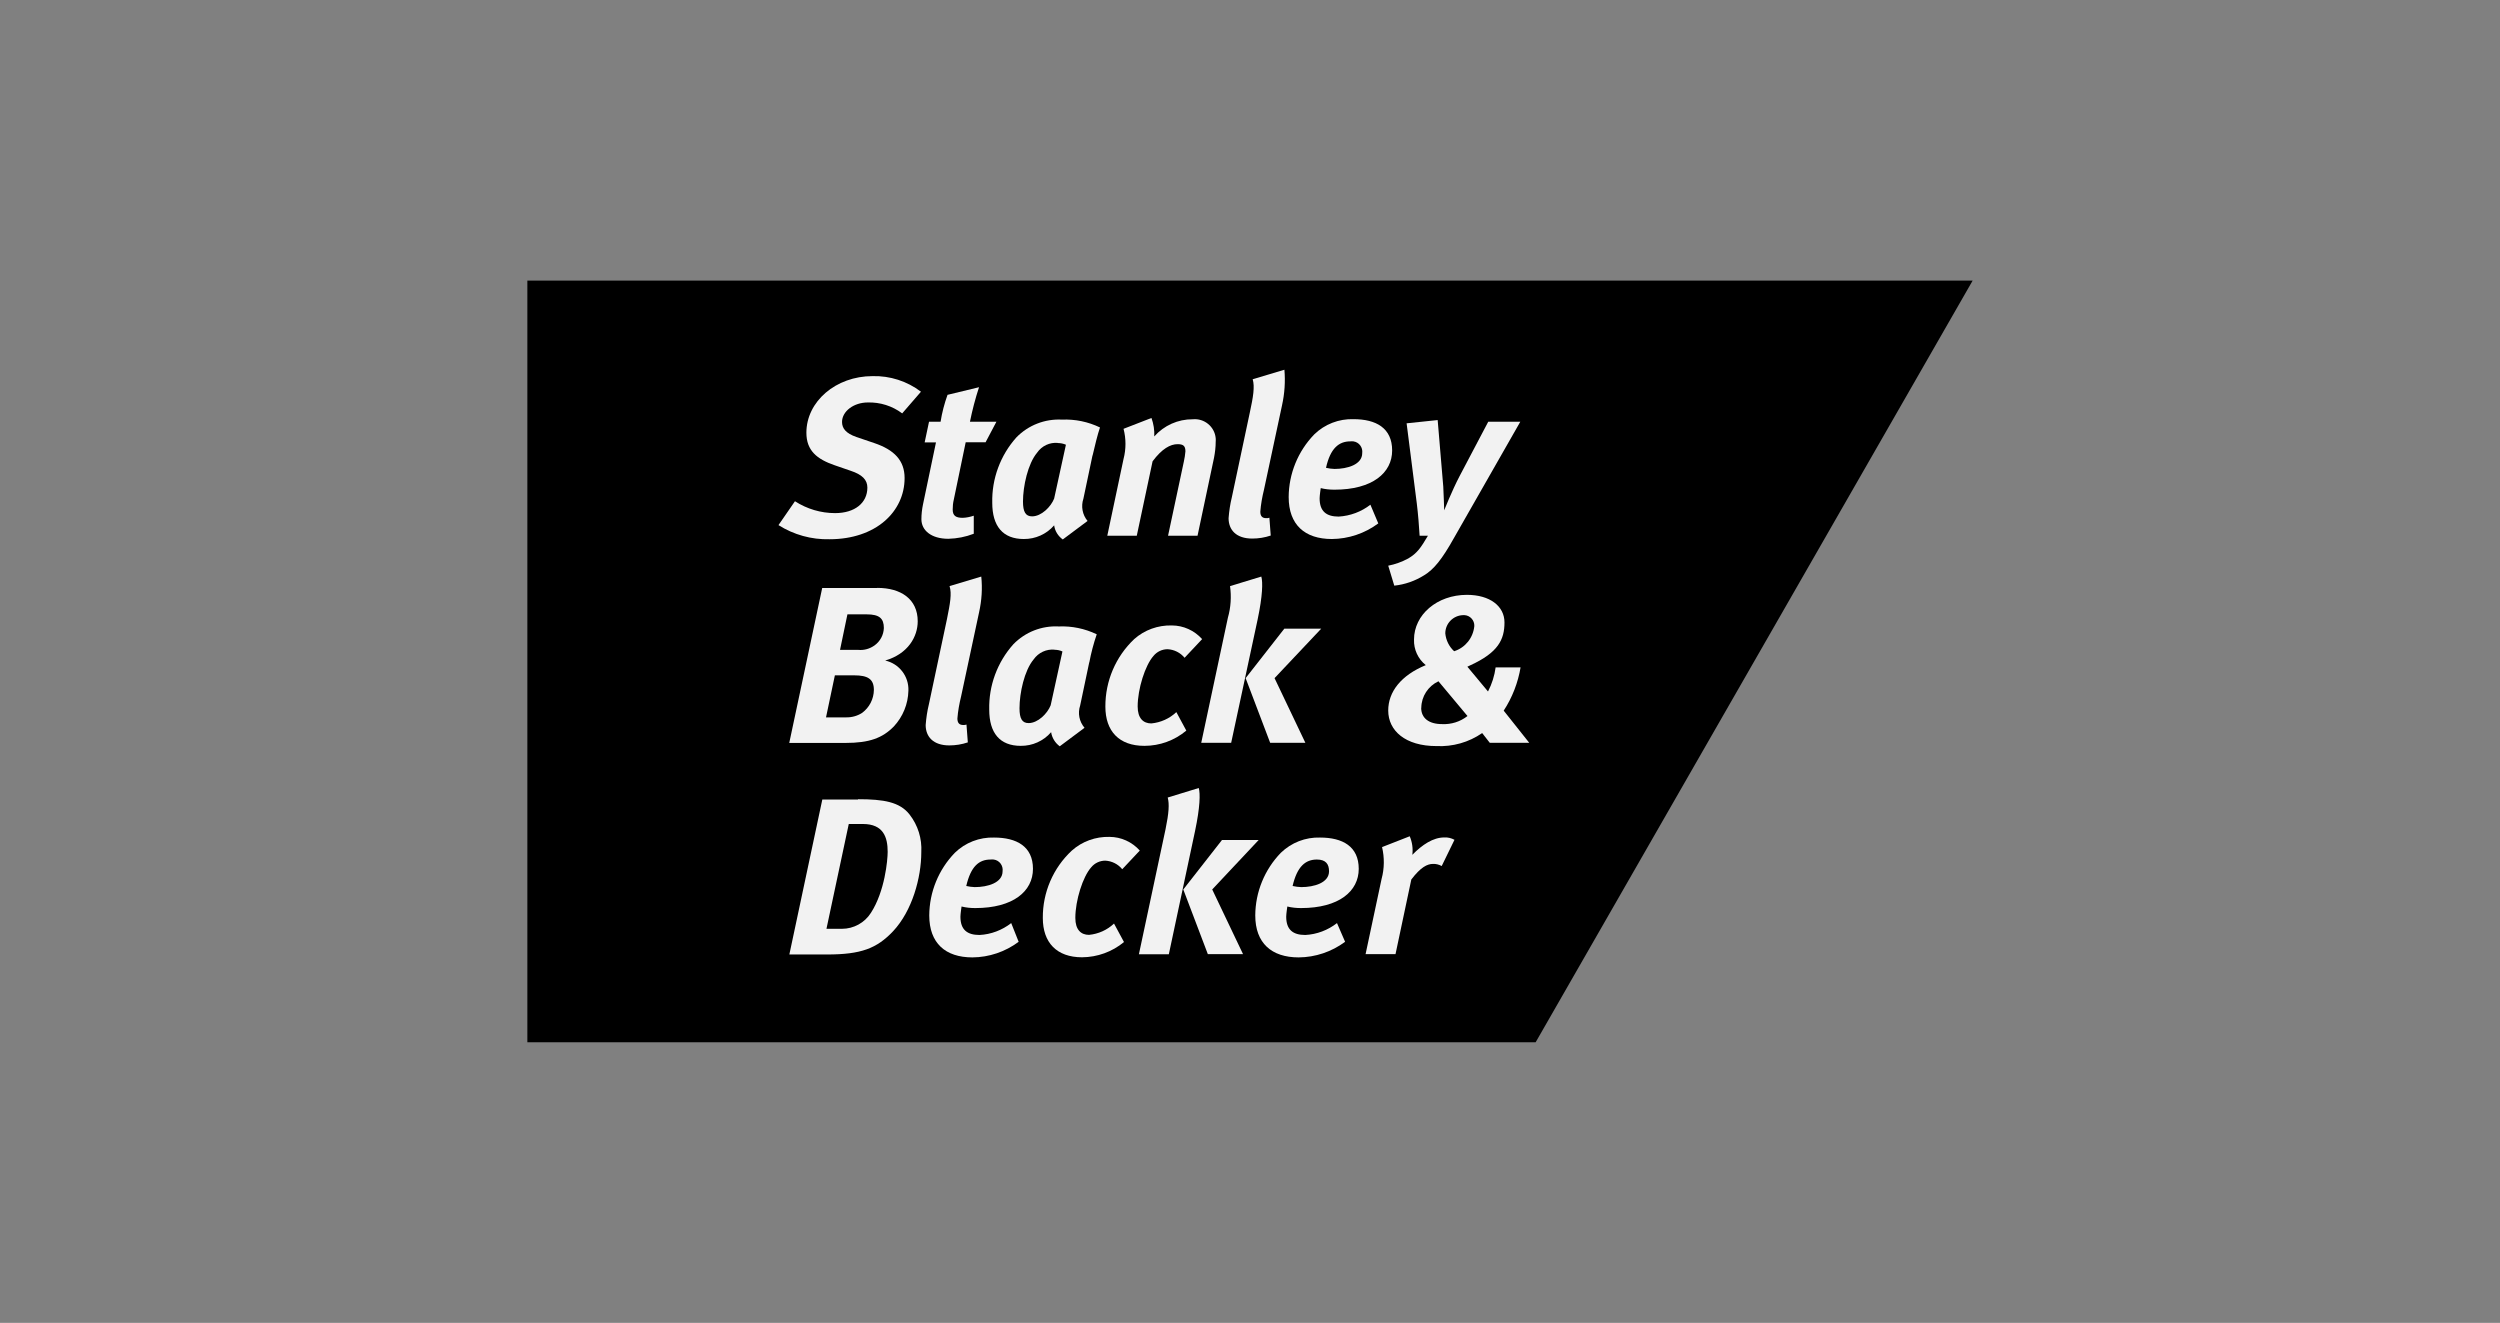 <?xml version="1.0" encoding="UTF-8"?><svg id="Layer_1" xmlns="http://www.w3.org/2000/svg" width="223" height="118" xmlns:xlink="http://www.w3.org/1999/xlink" viewBox="0 0 223 118"><rect x="0" y="0" width="223" height="118" fill="#808080" stroke="none"/><defs><clipPath id="clippath"><rect x="47.04" y="24.89" width="128.93" height="68.22" style="fill:none;"/></clipPath></defs><polygon points="47.04 25.03 47.04 92.97 136.98 92.97 175.96 25.03 47.04 25.03"/><g style="clip-path:url(#clippath);"><path d="M80.47,36.87c-.88-.66-1.96-1-3.06-.97-1.26,0-2.3.79-2.3,1.74,0,.56.33,1.01,1.28,1.34l1.59.54c1.78.6,2.71,1.55,2.71,3.12,0,3-2.56,5.46-6.7,5.46-1.61.04-3.19-.4-4.55-1.26l1.47-2.13c1.07.69,2.31,1.06,3.58,1.06,1.76,0,2.88-.91,2.88-2.28,0-.7-.48-1.16-1.47-1.49l-1.45-.5c-1.57-.54-2.52-1.3-2.52-2.9,0-2.79,2.63-5.05,5.9-5.05,1.56-.04,3.08.45,4.32,1.39l-1.68,1.94Z" style="fill:#f2f2f2; fill-rule:evenodd;"/><path d="M87.9,39.45h-1.76l-1.06,5.11c-.07.29-.1.59-.1.89,0,.56.29.74.89.74.34-.01.67-.08.99-.19v1.61c-.72.28-1.49.43-2.27.45-1.53,0-2.4-.76-2.4-1.74,0-.44.05-.88.14-1.32l1.16-5.54h-1.01l.39-1.84h1.03c.13-.82.34-1.62.62-2.4l2.81-.68c-.33,1.01-.6,2.04-.81,3.08h2.36l-.97,1.84" style="fill:#f2f2f2; fill-rule:evenodd;"/><path d="M97.45,40.63l-.81,3.85c-.23.68-.09,1.44.37,1.99l-2.21,1.65c-.42-.3-.7-.75-.77-1.26-.68.79-1.67,1.23-2.71,1.22-1.86,0-2.81-1.14-2.81-3.23-.05-2.14.72-4.23,2.15-5.83,1.06-1.09,2.54-1.67,4.07-1.59,1.17-.05,2.33.19,3.39.7-.21.6-.48,1.72-.66,2.5M94.37,39.51c-.73-.07-1.44.26-1.86.87-.83.99-1.26,3-1.26,4.36,0,.91.23,1.32.81,1.32.83,0,1.68-.85,1.97-1.59l1.05-4.8c-.23-.1-.47-.15-.72-.15" style="fill:#f2f2f2; fill-rule:evenodd;"/><path d="M102.71,37.28c.19.53.28,1.09.25,1.65.87-.98,2.12-1.54,3.43-1.53,1.03-.1,1.95.65,2.05,1.68.01.11.01.22,0,.33,0,.48-.06.96-.15,1.43l-1.47,6.95h-2.63l1.41-6.62c.07-.3.11-.6.14-.91,0-.5-.21-.64-.7-.64-.64,0-1.39.4-2.23,1.53l-1.41,6.64h-2.63l1.45-6.85c.23-.88.23-1.81,0-2.69l2.5-.97" style="fill:#f2f2f2; fill-rule:evenodd;"/><path d="M114.36,36.14l-1.61,7.53c-.16.65-.28,1.31-.33,1.97,0,.37.15.58.52.58.1,0,.2,0,.29-.04l.12,1.59c-.53.18-1.09.27-1.65.27-1.43,0-2.11-.77-2.11-1.82.05-.63.14-1.25.29-1.86l1.61-7.59c.29-1.34.45-2.27.25-2.94l2.83-.85c.09,1.06.02,2.12-.21,3.16" style="fill:#f2f2f2; fill-rule:evenodd;"/><path d="M122.94,46.69c-1.2.89-2.65,1.38-4.14,1.39-2.42,0-3.85-1.28-3.85-3.74.01-2.09.83-4.09,2.28-5.59.93-.91,2.2-1.4,3.5-1.36,2.01,0,3.45.79,3.45,2.79s-1.76,3.5-5.15,3.5c-.41,0-.82-.04-1.22-.14,0,0-.1.66-.1.91,0,1.16.6,1.63,1.7,1.63,1.03-.06,2.02-.43,2.83-1.06l.7,1.66ZM119.03,41.83c1.16,0,2.48-.39,2.48-1.41.07-.51-.28-.98-.79-1.05-.09-.01-.18-.01-.27,0-1.01,0-1.78.6-2.17,2.36.25.06.5.09.76.1" style="fill:#f2f2f2; fill-rule:evenodd;"/><path d="M128.24,37.47l.5,5.94c.04.62.08,2.11.08,2.11,0,0,.7-1.76,1.37-3.04l2.56-4.86h2.86l-5.9,10.34c-1.1,1.97-1.82,2.83-2.67,3.35-.81.51-1.72.83-2.67.93l-.54-1.78c.62-.12,1.22-.34,1.78-.64.81-.48,1.12-.95,1.76-2.03h-.74c-.04-.76-.14-1.99-.25-2.87l-.91-7.16,2.77-.29" style="fill:#f2f2f2; fill-rule:evenodd;"/><path d="M78.26,52.44c2.09,0,3.6.99,3.6,2.98,0,1.36-.85,2.9-2.9,3.5,1.25.28,2.12,1.41,2.07,2.69-.03,1.19-.49,2.32-1.3,3.19-1.01,1.03-2.17,1.47-4.32,1.47h-5.01l2.94-13.82h4.91v-.02ZM73.67,63.99h1.8c.51.01,1.01-.13,1.43-.4.65-.48,1.04-1.24,1.05-2.05,0-.97-.54-1.3-1.76-1.3h-1.72l-.79,3.75ZM74.93,57.97h1.63c.52.05,1.03-.1,1.45-.4.5-.36.81-.93.83-1.55,0-.85-.39-1.22-1.53-1.22h-1.72l-.66,3.17h0Z" style="fill:#f2f2f2; fill-rule:evenodd;"/><path d="M87.34,54.59l-1.61,7.53c-.16.65-.28,1.31-.33,1.97,0,.37.15.58.52.58.1,0,.2,0,.29-.04l.12,1.59c-.53.18-1.09.27-1.65.27-1.43,0-2.11-.77-2.11-1.82.05-.63.14-1.25.29-1.86l1.61-7.59c.27-1.34.45-2.27.23-2.94l2.83-.85c.11,1.06.04,2.12-.19,3.16" style="fill:#f2f2f2; fill-rule:evenodd;"/><path d="M97.16,59.08l-.81,3.85c-.23.69-.08,1.44.39,1.99l-2.21,1.65c-.41-.3-.69-.75-.77-1.26-.68.79-1.67,1.23-2.71,1.22-1.86,0-2.81-1.14-2.81-3.23-.05-2.14.72-4.23,2.15-5.83,1.06-1.09,2.53-1.67,4.05-1.59,1.17-.05,2.33.19,3.39.7-.28.82-.5,1.65-.66,2.5M94.08,57.95c-.74-.07-1.45.26-1.88.87-.83.99-1.26,3-1.26,4.36,0,.91.23,1.32.81,1.32.83,0,1.68-.85,1.97-1.59l1.05-4.8c-.22-.1-.46-.15-.7-.15" style="fill:#f2f2f2; fill-rule:evenodd;"/><path d="M105.66,58.67c-.37-.45-.92-.73-1.51-.76-.49,0-.95.22-1.26.6-.74.83-1.41,2.94-1.41,4.51,0,1.05.5,1.51,1.22,1.51.83-.08,1.62-.43,2.23-1.01l.89,1.65c-1.05.88-2.37,1.36-3.74,1.36-2.27,0-3.48-1.32-3.48-3.5-.01-2.28.92-4.46,2.57-6.02.92-.82,2.12-1.25,3.35-1.22,1.04,0,2.02.45,2.71,1.22l-1.57,1.67" style="fill:#f2f2f2; fill-rule:evenodd;"/><path d="M112.51,51.43c.14.5.12,1.7-.33,3.83l-2.36,11h-2.67l2.38-11.17c.26-.91.32-1.87.19-2.81l2.79-.85ZM117.85,56.08l-4.16,4.41,2.75,5.77h-3.14l-2.19-5.77,3.45-4.41h3.29Z" style="fill:#f2f2f2; fill-rule:evenodd;"/><path d="M135.64,59.5c-.23,1.39-.74,2.71-1.51,3.89l2.28,2.87h-3.52l-.68-.87c-1.2.83-2.63,1.23-4.08,1.16-2.77,0-4.3-1.37-4.3-3.17,0-1.67,1.14-3.14,3.35-4.05-.69-.55-1.08-1.4-1.05-2.28,0-2.21,2.05-3.99,4.72-3.99,2.05,0,3.35,1.01,3.35,2.46,0,1.53-.56,2.69-3.06,3.83l-.25.12,1.84,2.21c.35-.67.58-1.4.68-2.15h2.23v-.02ZM126.77,63.14c0,.91.68,1.45,1.86,1.45.82.04,1.62-.21,2.27-.72l-2.59-3.1c-.92.43-1.52,1.35-1.53,2.36ZM131.51,55.84c.02-.51-.38-.95-.89-.97-.03,0-.07,0-.1,0-.89.02-1.6.74-1.6,1.63.06.61.34,1.18.79,1.59,1-.32,1.7-1.2,1.8-2.25h0Z" style="fill:#f2f2f2; fill-rule:evenodd;"/><path d="M76.54,71.29c2.3,0,3.72.25,4.59,1.36.75.96,1.12,2.15,1.05,3.37,0,2.27-.81,5.23-2.52,7.05-1.45,1.53-2.85,2.07-5.88,2.07h-3.37l2.94-13.82h3.19v-.02ZM73.73,82.85h1.37c1.05,0,2.03-.54,2.59-1.43,1.24-1.92,1.49-4.7,1.49-5.44,0-1.28-.37-2.48-2.21-2.48h-1.26l-1.99,9.35Z" style="fill:#f2f2f2; fill-rule:evenodd;"/><path d="M90.86,84.01c-1.19.89-2.64,1.38-4.12,1.39-2.42,0-3.85-1.28-3.85-3.74.01-2.09.83-4.09,2.28-5.59.93-.91,2.2-1.4,3.5-1.36,2.01,0,3.47.79,3.47,2.79s-1.76,3.5-5.15,3.5c-.41,0-.82-.04-1.22-.14,0,0-.1.66-.1.91,0,1.16.6,1.63,1.7,1.63,1.03-.05,2.02-.43,2.83-1.06l.66,1.66ZM86.95,79.13c1.16,0,2.48-.39,2.48-1.41.07-.51-.28-.98-.79-1.05-.09-.01-.19-.01-.28,0-1.03,0-1.76.6-2.17,2.36.25.06.5.09.76.1h0Z" style="fill:#f2f2f2; fill-rule:evenodd;"/><path d="M100.1,77.53c-.37-.45-.92-.73-1.51-.76-.49,0-.95.22-1.26.6-.74.83-1.41,2.94-1.41,4.51,0,1.05.5,1.51,1.22,1.51.83-.08,1.62-.43,2.23-1.01l.89,1.65c-1.05.87-2.37,1.35-3.74,1.36-2.27,0-3.5-1.32-3.5-3.5-.02-2.28.92-4.47,2.59-6.02.92-.82,2.12-1.25,3.35-1.22,1.04,0,2.02.45,2.71,1.22l-1.57,1.67" style="fill:#f2f2f2; fill-rule:evenodd;"/><path d="M106.93,70.29c.14.5.12,1.7-.33,3.83l-2.34,11h-2.67l2.38-11.17c.29-1.41.35-2.23.19-2.81l2.77-.85ZM112.27,74.93l-4.14,4.41,2.75,5.77h-3.14l-2.19-5.77,3.45-4.41h3.27Z" style="fill:#f2f2f2; fill-rule:evenodd;"/><path d="M119.98,84.01c-1.2.89-2.65,1.38-4.14,1.39-2.42,0-3.87-1.28-3.87-3.74.01-2.09.83-4.09,2.28-5.59.94-.91,2.2-1.4,3.5-1.36,2.01,0,3.45.79,3.45,2.79s-1.76,3.5-5.15,3.5c-.41,0-.82-.04-1.22-.14,0,0-.1.66-.1.91,0,1.16.6,1.63,1.7,1.63,1.03-.05,2.02-.43,2.83-1.06l.72,1.66ZM116.07,79.13c1.16,0,2.48-.39,2.48-1.41,0-.62-.27-1.05-1.08-1.05-1.01,0-1.76.6-2.17,2.36.25.06.51.09.77.1Z" style="fill:#f2f2f2; fill-rule:evenodd;"/><path d="M125.75,74.6c.22.52.3,1.09.23,1.65.89-.91,1.86-1.55,2.85-1.55.32-.02.63.06.91.21l-1.14,2.34c-.24-.13-.5-.2-.77-.19-.52,0-1.1.29-1.94,1.39l-1.41,6.66h-2.67l1.43-6.72c.25-.92.26-1.9.04-2.83l2.48-.97" style="fill:#f2f2f2; fill-rule:evenodd;"/></g></svg>